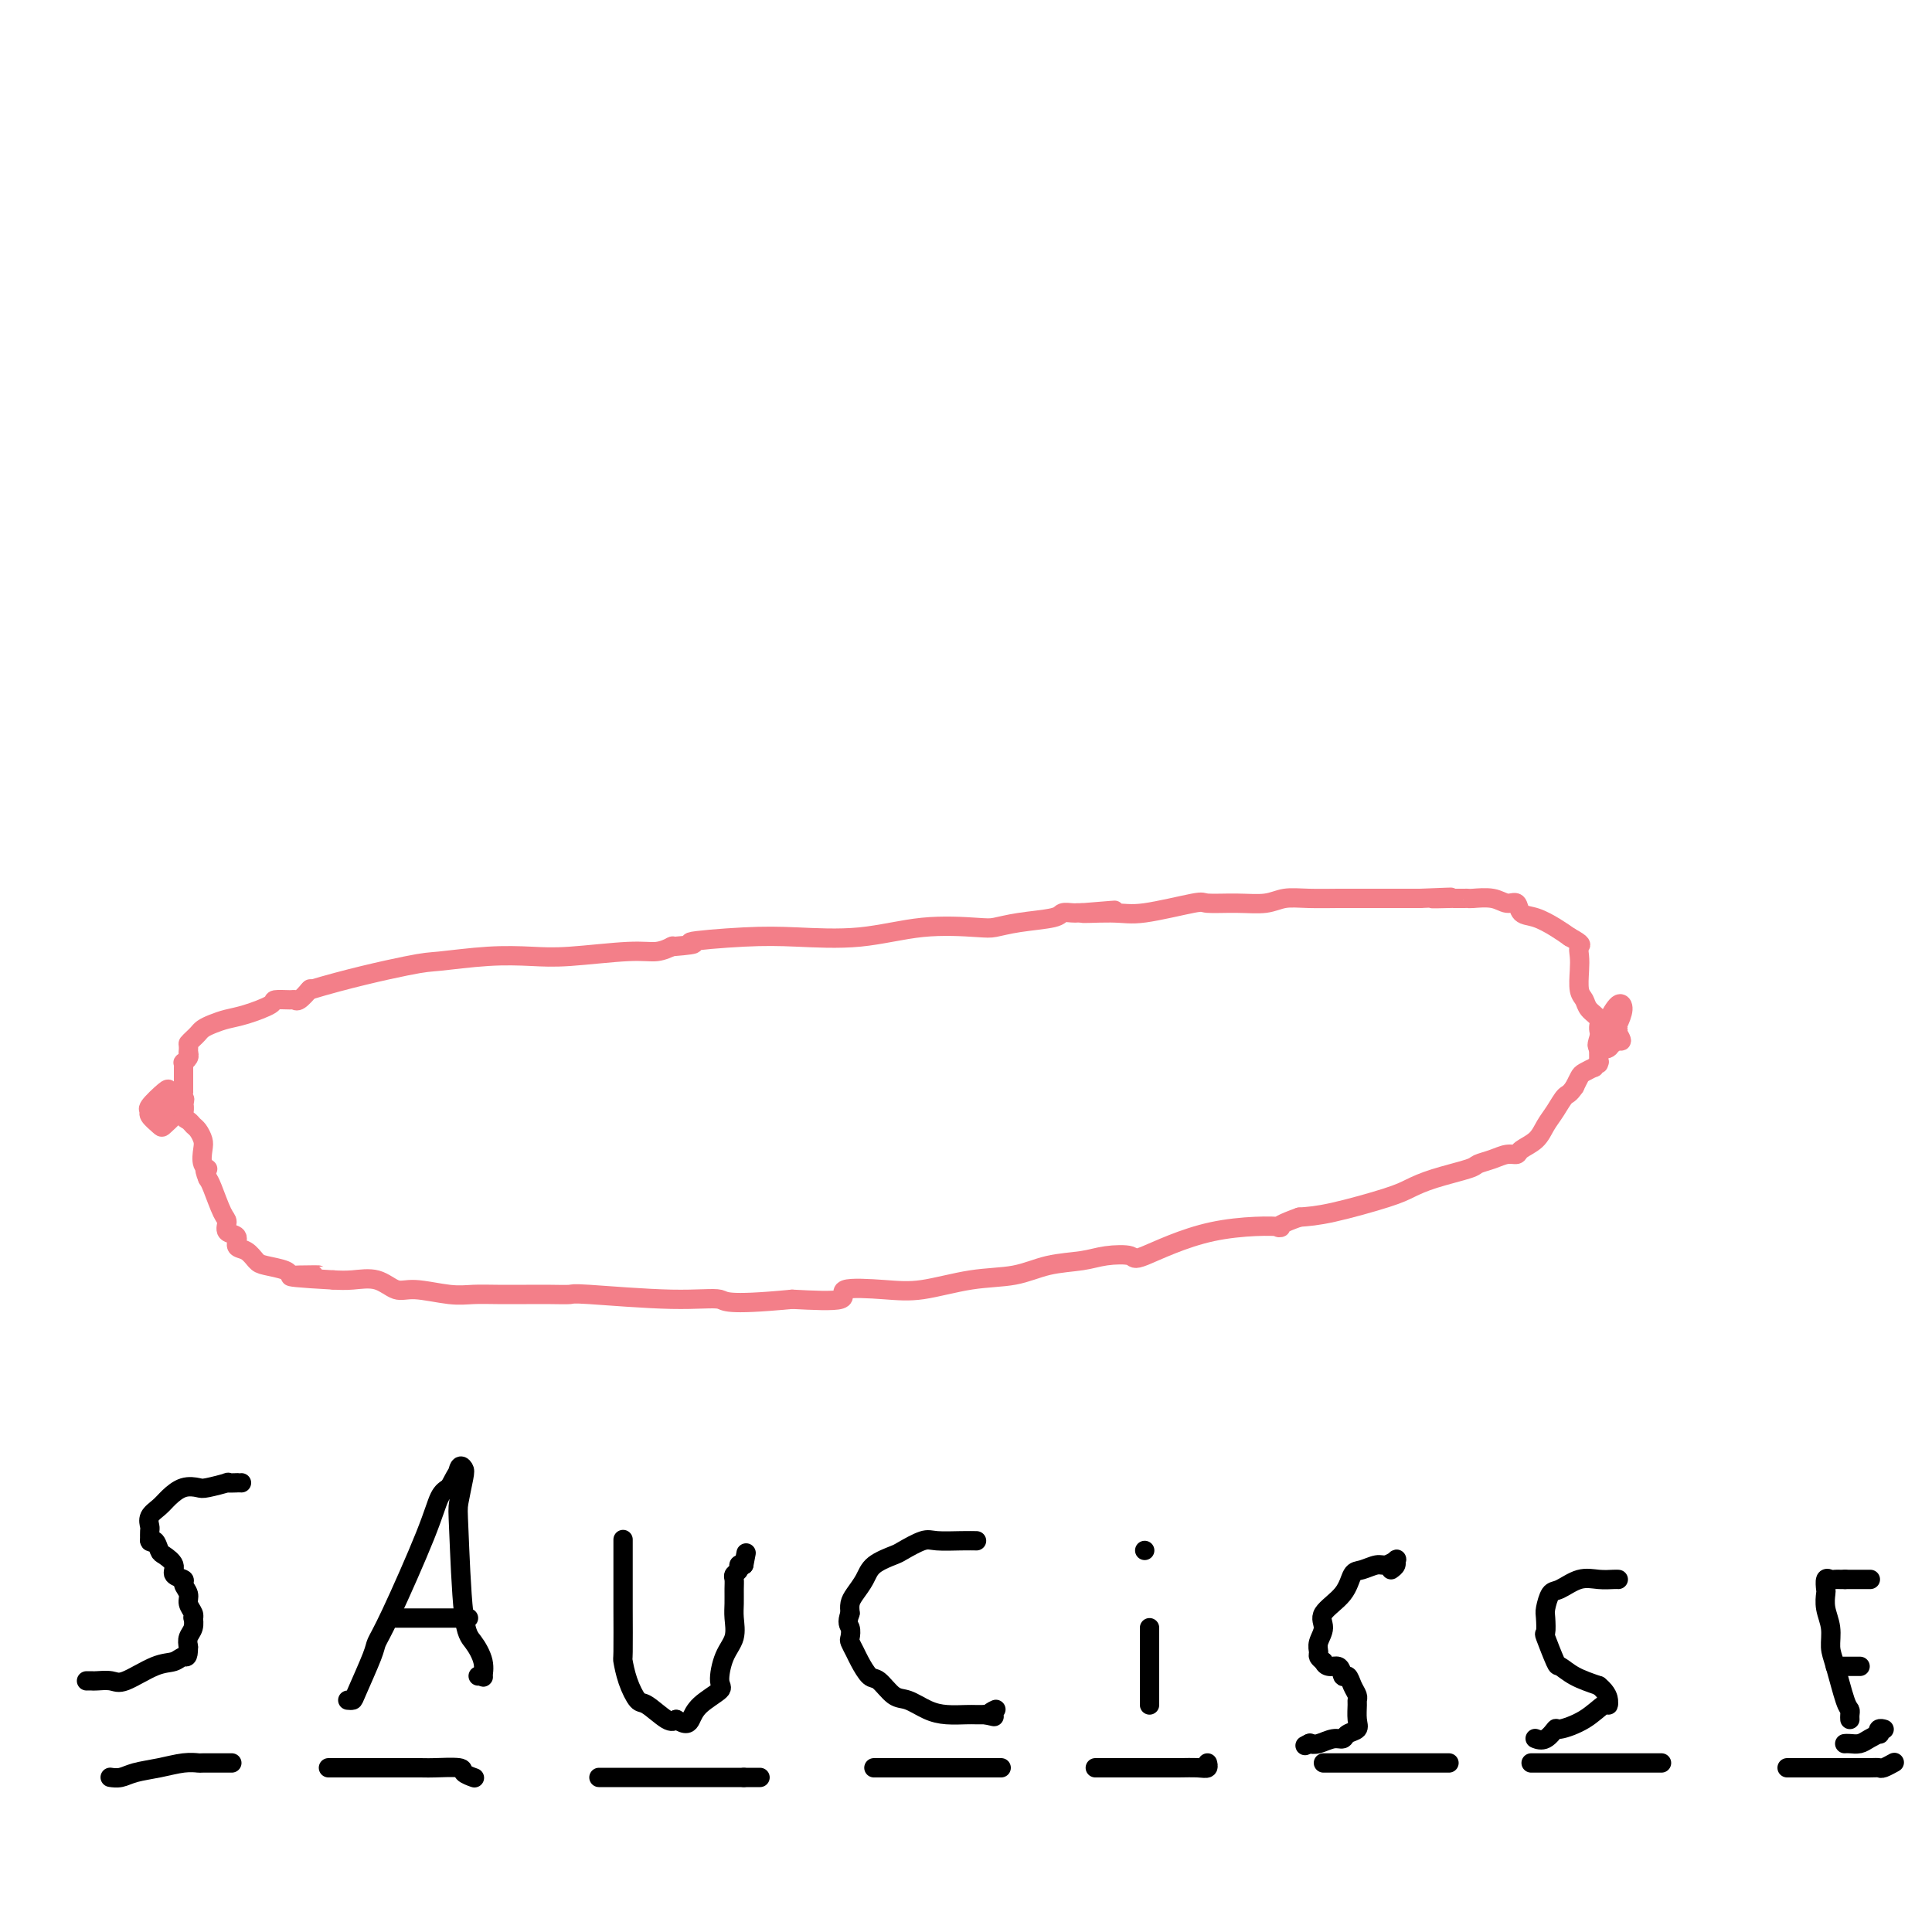 <svg viewBox='0 0 400 400' version='1.1' xmlns='http://www.w3.org/2000/svg' xmlns:xlink='http://www.w3.org/1999/xlink'><g fill='none' stroke='#F37F89' stroke-width='4' stroke-linecap='round' stroke-linejoin='round'><path d='M36,229c-0.057,0.366 -0.114,0.733 0,1c0.114,0.267 0.399,0.436 0,1c-0.399,0.564 -1.483,1.523 -2,2c-0.517,0.477 -0.468,0.471 -1,0c-0.532,-0.471 -1.645,-1.407 -2,-2c-0.355,-0.593 0.049,-0.844 0,-1c-0.049,-0.156 -0.549,-0.217 0,-1c0.549,-0.783 2.148,-2.288 3,-3c0.852,-0.712 0.958,-0.632 1,0c0.042,0.632 0.021,1.816 0,3'/><path d='M35,229c-0.069,0.618 -0.743,0.663 -1,1c-0.257,0.337 -0.097,0.965 0,1c0.097,0.035 0.132,-0.522 0,-1c-0.132,-0.478 -0.431,-0.878 0,-1c0.431,-0.122 1.590,0.034 2,0c0.410,-0.034 0.069,-0.258 0,0c-0.069,0.258 0.132,0.997 0,1c-0.132,0.003 -0.597,-0.732 -1,-1c-0.403,-0.268 -0.745,-0.071 -1,0c-0.255,0.071 -0.422,0.016 0,0c0.422,-0.016 1.433,0.006 2,0c0.567,-0.006 0.691,-0.040 1,0c0.309,0.040 0.803,0.154 1,0c0.197,-0.154 0.099,-0.577 0,-1'/><path d='M38,228c0.464,-0.316 0.124,-0.604 0,-1c-0.124,-0.396 -0.033,-0.898 0,-1c0.033,-0.102 0.009,0.198 0,0c-0.009,-0.198 -0.002,-0.893 0,-1c0.002,-0.107 0.001,0.375 0,0c-0.001,-0.375 0.000,-1.607 0,-2c-0.000,-0.393 -0.001,0.053 0,0c0.001,-0.053 0.004,-0.606 0,-1c-0.004,-0.394 -0.015,-0.631 0,-1c0.015,-0.369 0.056,-0.872 0,-1c-0.056,-0.128 -0.207,0.119 0,0c0.207,-0.119 0.774,-0.606 1,-1c0.226,-0.394 0.113,-0.697 0,-1'/><path d='M39,218c0.108,-1.952 -0.124,-1.832 0,-2c0.124,-0.168 0.602,-0.623 1,-1c0.398,-0.377 0.716,-0.678 1,-1c0.284,-0.322 0.536,-0.667 1,-1c0.464,-0.333 1.141,-0.653 2,-1c0.859,-0.347 1.901,-0.720 3,-1c1.099,-0.280 2.256,-0.468 4,-1c1.744,-0.532 4.077,-1.409 5,-2c0.923,-0.591 0.437,-0.898 1,-1c0.563,-0.102 2.176,0.000 3,0c0.824,-0.000 0.860,-0.103 1,0c0.140,0.103 0.384,0.412 1,0c0.616,-0.412 1.605,-1.546 2,-2c0.395,-0.454 0.198,-0.227 0,0'/><path d='M64,205c7.638,-2.325 15.733,-4.139 20,-5c4.267,-0.861 4.707,-0.771 7,-1c2.293,-0.229 6.441,-0.778 10,-1c3.559,-0.222 6.530,-0.116 9,0c2.470,0.116 4.438,0.241 8,0c3.562,-0.241 8.718,-0.848 12,-1c3.282,-0.152 4.691,0.151 6,0c1.309,-0.151 2.517,-0.758 3,-1c0.483,-0.242 0.242,-0.121 0,0'/><path d='M139,196c7.798,-0.632 3.294,-0.713 4,-1c0.706,-0.287 6.623,-0.781 11,-1c4.377,-0.219 7.216,-0.163 11,0c3.784,0.163 8.515,0.433 13,0c4.485,-0.433 8.726,-1.569 13,-2c4.274,-0.431 8.583,-0.158 11,0c2.417,0.158 2.941,0.200 4,0c1.059,-0.200 2.651,-0.642 5,-1c2.349,-0.358 5.455,-0.632 7,-1c1.545,-0.368 1.527,-0.831 2,-1c0.473,-0.169 1.435,-0.046 2,0c0.565,0.046 0.733,0.013 1,0c0.267,-0.013 0.634,-0.007 1,0'/><path d='M224,189c13.145,-1.074 3.507,-0.260 1,0c-2.507,0.260 2.116,-0.036 5,0c2.884,0.036 4.028,0.403 7,0c2.972,-0.403 7.771,-1.576 10,-2c2.229,-0.424 1.889,-0.100 3,0c1.111,0.100 3.674,-0.026 6,0c2.326,0.026 4.416,0.203 6,0c1.584,-0.203 2.663,-0.786 4,-1c1.337,-0.214 2.931,-0.057 5,0c2.069,0.057 4.612,0.015 6,0c1.388,-0.015 1.619,-0.004 3,0c1.381,0.004 3.910,0.001 6,0c2.090,-0.001 3.740,-0.000 5,0c1.260,0.000 2.130,0.000 3,0'/><path d='M294,186c11.335,-0.464 4.673,-0.124 3,0c-1.673,0.124 1.643,0.034 3,0c1.357,-0.034 0.754,-0.010 1,0c0.246,0.010 1.339,0.007 2,0c0.661,-0.007 0.888,-0.018 1,0c0.112,0.018 0.109,0.064 1,0c0.891,-0.064 2.678,-0.239 4,0c1.322,0.239 2.181,0.893 3,1c0.819,0.107 1.598,-0.333 2,0c0.402,0.333 0.427,1.440 1,2c0.573,0.560 1.693,0.574 3,1c1.307,0.426 2.802,1.265 4,2c1.198,0.735 2.099,1.368 3,2'/><path d='M325,194c2.929,1.602 2.252,1.608 2,2c-0.252,0.392 -0.080,1.169 0,2c0.080,0.831 0.068,1.717 0,3c-0.068,1.283 -0.191,2.962 0,4c0.191,1.038 0.695,1.435 1,2c0.305,0.565 0.411,1.299 1,2c0.589,0.701 1.660,1.368 2,2c0.340,0.632 -0.050,1.228 0,2c0.050,0.772 0.539,1.720 1,2c0.461,0.280 0.894,-0.107 1,0c0.106,0.107 -0.116,0.709 0,1c0.116,0.291 0.570,0.271 1,0c0.430,-0.271 0.837,-0.792 1,-1c0.163,-0.208 0.081,-0.104 0,0'/><path d='M335,215c1.284,1.366 0.494,-0.220 0,-1c-0.494,-0.780 -0.692,-0.754 -1,-1c-0.308,-0.246 -0.726,-0.764 -1,-1c-0.274,-0.236 -0.402,-0.189 0,-1c0.402,-0.811 1.336,-2.479 2,-3c0.664,-0.521 1.058,0.104 1,1c-0.058,0.896 -0.569,2.064 -1,3c-0.431,0.936 -0.783,1.642 -1,2c-0.217,0.358 -0.300,0.370 0,0c0.300,-0.370 0.984,-1.121 1,-1c0.016,0.121 -0.635,1.115 -1,2c-0.365,0.885 -0.444,1.661 -1,2c-0.556,0.339 -1.587,0.240 -2,0c-0.413,-0.240 -0.206,-0.620 0,-1'/><path d='M331,216c-0.619,1.024 -0.166,-0.415 0,-1c0.166,-0.585 0.044,-0.316 0,0c-0.044,0.316 -0.012,0.681 0,1c0.012,0.319 0.003,0.594 0,1c-0.003,0.406 0.000,0.945 0,1c-0.000,0.055 -0.004,-0.374 0,0c0.004,0.374 0.017,1.549 0,2c-0.017,0.451 -0.064,0.177 0,0c0.064,-0.177 0.238,-0.255 0,0c-0.238,0.255 -0.890,0.845 -1,1c-0.110,0.155 0.321,-0.123 0,0c-0.321,0.123 -1.394,0.649 -2,1c-0.606,0.351 -0.745,0.529 -1,1c-0.255,0.471 -0.628,1.236 -1,2'/><path d='M326,225c-1.132,1.701 -1.463,1.453 -2,2c-0.537,0.547 -1.281,1.888 -2,3c-0.719,1.112 -1.413,1.996 -2,3c-0.587,1.004 -1.066,2.128 -2,3c-0.934,0.872 -2.324,1.491 -3,2c-0.676,0.509 -0.638,0.909 -1,1c-0.362,0.091 -1.124,-0.127 -2,0c-0.876,0.127 -1.865,0.601 -3,1c-1.135,0.399 -2.415,0.725 -3,1c-0.585,0.275 -0.476,0.501 -2,1c-1.524,0.499 -4.682,1.272 -7,2c-2.318,0.728 -3.797,1.412 -5,2c-1.203,0.588 -2.132,1.081 -5,2c-2.868,0.919 -7.677,2.262 -11,3c-3.323,0.738 -5.162,0.869 -7,1'/><path d='M269,252c-7.392,2.639 -2.872,2.237 -4,2c-1.128,-0.237 -7.905,-0.309 -14,1c-6.095,1.309 -11.507,3.999 -14,5c-2.493,1.001 -2.067,0.314 -3,0c-0.933,-0.314 -3.224,-0.254 -5,0c-1.776,0.254 -3.036,0.702 -5,1c-1.964,0.298 -4.632,0.444 -7,1c-2.368,0.556 -4.438,1.520 -7,2c-2.562,0.480 -5.618,0.476 -9,1c-3.382,0.524 -7.091,1.577 -10,2c-2.909,0.423 -5.017,0.216 -8,0c-2.983,-0.216 -6.842,-0.443 -8,0c-1.158,0.443 0.383,1.555 -1,2c-1.383,0.445 -5.692,0.222 -10,0'/><path d='M164,269c-14.346,1.376 -13.712,0.316 -15,0c-1.288,-0.316 -4.499,0.111 -10,0c-5.501,-0.111 -13.293,-0.762 -17,-1c-3.707,-0.238 -3.331,-0.064 -4,0c-0.669,0.064 -2.384,0.018 -4,0c-1.616,-0.018 -3.132,-0.009 -5,0c-1.868,0.009 -4.089,0.019 -6,0c-1.911,-0.019 -3.514,-0.065 -5,0c-1.486,0.065 -2.855,0.242 -5,0c-2.145,-0.242 -5.067,-0.902 -7,-1c-1.933,-0.098 -2.879,0.365 -4,0c-1.121,-0.365 -2.417,-1.560 -4,-2c-1.583,-0.440 -3.452,-0.126 -5,0c-1.548,0.126 -2.774,0.063 -4,0'/><path d='M69,265c-15.453,-0.842 -6.585,-0.947 -4,-1c2.585,-0.053 -1.114,-0.055 -3,0c-1.886,0.055 -1.961,0.165 -2,0c-0.039,-0.165 -0.043,-0.606 -1,-1c-0.957,-0.394 -2.867,-0.739 -4,-1c-1.133,-0.261 -1.488,-0.436 -2,-1c-0.512,-0.564 -1.180,-1.517 -2,-2c-0.820,-0.483 -1.791,-0.497 -2,-1c-0.209,-0.503 0.344,-1.497 0,-2c-0.344,-0.503 -1.584,-0.516 -2,-1c-0.416,-0.484 -0.008,-1.439 0,-2c0.008,-0.561 -0.382,-0.728 -1,-2c-0.618,-1.272 -1.462,-3.649 -2,-5c-0.538,-1.351 -0.769,-1.675 -1,-2'/><path d='M43,244c-1.178,-2.755 -0.122,-2.142 0,-2c0.122,0.142 -0.688,-0.185 -1,-1c-0.312,-0.815 -0.125,-2.116 0,-3c0.125,-0.884 0.187,-1.349 0,-2c-0.187,-0.651 -0.622,-1.488 -1,-2c-0.378,-0.512 -0.697,-0.697 -1,-1c-0.303,-0.303 -0.589,-0.722 -1,-1c-0.411,-0.278 -0.947,-0.414 -1,-1c-0.053,-0.586 0.378,-1.621 0,-2c-0.378,-0.379 -1.563,-0.102 -2,0c-0.437,0.102 -0.125,0.029 0,0c0.125,-0.029 0.062,-0.015 0,0'/></g>
<g fill='none' stroke='#000000' stroke-width='4' stroke-linecap='round' stroke-linejoin='round'><path d='M23,368c-0.167,-0.024 -0.334,-0.049 0,0c0.334,0.049 1.169,0.171 2,0c0.831,-0.171 1.659,-0.634 3,-1c1.341,-0.366 3.197,-0.634 5,-1c1.803,-0.366 3.554,-0.830 5,-1c1.446,-0.170 2.587,-0.046 3,0c0.413,0.046 0.097,0.012 1,0c0.903,-0.012 3.026,-0.003 4,0c0.974,0.003 0.801,0.001 1,0c0.199,-0.001 0.771,-0.000 1,0c0.229,0.000 0.114,0.000 0,0'/><path d='M68,366c0.483,0.000 0.965,0.000 1,0c0.035,-0.000 -0.379,-0.001 1,0c1.379,0.001 4.549,0.003 8,0c3.451,-0.003 7.181,-0.011 9,0c1.819,0.011 1.727,0.041 3,0c1.273,-0.041 3.910,-0.155 5,0c1.090,0.155 0.632,0.578 1,1c0.368,0.422 1.561,0.845 2,1c0.439,0.155 0.126,0.044 0,0c-0.126,-0.044 -0.063,-0.022 0,0'/><path d='M124,368c0.318,0.000 0.637,0.000 1,0c0.363,0.000 0.771,0.000 1,0c0.229,0.000 0.279,0.000 1,0c0.721,0.000 2.114,0.000 4,0c1.886,0.000 4.267,0.000 6,0c1.733,0.000 2.818,-0.000 4,0c1.182,0.000 2.459,0.000 3,0c0.541,0.000 0.344,0.000 1,0c0.656,0.000 2.165,0.000 3,0c0.835,0.000 0.997,0.000 1,0c0.003,0.000 -0.151,0.000 0,0c0.151,0.000 0.607,0.000 1,0c0.393,0.000 0.721,0.000 1,0c0.279,0.000 0.508,-0.000 1,0c0.492,0.000 1.246,0.000 2,0'/><path d='M154,368c4.746,0.000 1.612,0.000 1,0c-0.612,0.000 1.300,0.000 2,0c0.700,0.000 0.188,0.000 0,0c-0.188,0.000 -0.054,0.000 0,0c0.054,0.000 0.027,0.000 0,0'/><path d='M181,366c-0.062,0.000 -0.125,0.000 0,0c0.125,0.000 0.436,0.000 4,0c3.564,0.000 10.380,0.000 14,0c3.620,0.000 4.042,0.000 5,0c0.958,0.000 2.450,0.000 3,0c0.550,0.000 0.157,0.000 0,0c-0.157,0.000 -0.079,0.000 0,0'/><path d='M227,366c-0.207,-0.000 -0.414,-0.000 0,0c0.414,0.000 1.451,0.000 2,0c0.549,-0.000 0.612,-0.000 1,0c0.388,0.000 1.103,0.000 2,0c0.897,-0.000 1.977,-0.000 3,0c1.023,0.000 1.991,0.001 3,0c1.009,-0.001 2.060,-0.004 3,0c0.940,0.004 1.768,0.015 3,0c1.232,-0.015 2.866,-0.056 4,0c1.134,0.056 1.767,0.207 2,0c0.233,-0.207 0.067,-0.774 0,-1c-0.067,-0.226 -0.033,-0.113 0,0'/><path d='M274,365c0.251,0.000 0.501,0.000 1,0c0.499,0.000 1.246,0.000 2,0c0.754,0.000 1.513,0.000 3,0c1.487,0.000 3.701,0.000 6,0c2.299,0.000 4.683,0.000 6,0c1.317,0.000 1.568,0.000 2,0c0.432,0.000 1.044,0.000 2,0c0.956,0.000 2.258,0.000 3,0c0.742,0.000 0.926,0.000 1,0c0.074,0.000 0.037,0.000 0,0'/><path d='M317,365c0.381,0.000 0.763,0.000 1,0c0.237,0.000 0.330,0.000 1,0c0.670,0.000 1.916,0.000 3,0c1.084,0.000 2.007,0.000 3,0c0.993,0.000 2.055,0.000 3,0c0.945,0.000 1.774,0.000 3,0c1.226,0.000 2.851,0.000 4,0c1.149,0.000 1.824,0.000 3,0c1.176,0.000 2.855,0.000 4,0c1.145,0.000 1.756,0.000 2,0c0.244,0.000 0.122,0.000 0,0'/><path d='M370,366c0.287,0.000 0.573,0.000 1,0c0.427,-0.000 0.993,-0.000 2,0c1.007,0.000 2.454,0.001 4,0c1.546,-0.001 3.192,-0.004 5,0c1.808,0.004 3.777,0.015 5,0c1.223,-0.015 1.701,-0.057 2,0c0.299,0.057 0.420,0.211 1,0c0.580,-0.211 1.618,-0.788 2,-1c0.382,-0.212 0.109,-0.061 0,0c-0.109,0.061 -0.055,0.030 0,0'/><path d='M50,307c-0.491,0.002 -0.982,0.004 -1,0c-0.018,-0.004 0.439,-0.015 0,0c-0.439,0.015 -1.772,0.055 -2,0c-0.228,-0.055 0.651,-0.205 0,0c-0.651,0.205 -2.831,0.765 -4,1c-1.169,0.235 -1.326,0.146 -2,0c-0.674,-0.146 -1.865,-0.347 -3,0c-1.135,0.347 -2.213,1.244 -3,2c-0.787,0.756 -1.283,1.371 -2,2c-0.717,0.629 -1.656,1.272 -2,2c-0.344,0.728 -0.093,1.542 0,2c0.093,0.458 0.026,0.559 0,1c-0.026,0.441 -0.013,1.220 0,2'/><path d='M31,319c0.173,0.662 0.604,-0.184 1,0c0.396,0.184 0.755,1.397 1,2c0.245,0.603 0.376,0.594 1,1c0.624,0.406 1.740,1.225 2,2c0.260,0.775 -0.338,1.506 0,2c0.338,0.494 1.611,0.752 2,1c0.389,0.248 -0.106,0.487 0,1c0.106,0.513 0.813,1.299 1,2c0.187,0.701 -0.145,1.318 0,2c0.145,0.682 0.767,1.428 1,2c0.233,0.572 0.076,0.968 0,1c-0.076,0.032 -0.072,-0.301 0,0c0.072,0.301 0.212,1.235 0,2c-0.212,0.765 -0.775,1.361 -1,2c-0.225,0.639 -0.113,1.319 0,2'/><path d='M39,341c0.008,2.561 -0.472,1.965 -1,2c-0.528,0.035 -1.105,0.703 -2,1c-0.895,0.297 -2.109,0.223 -4,1c-1.891,0.777 -4.458,2.404 -6,3c-1.542,0.596 -2.059,0.160 -3,0c-0.941,-0.160 -2.305,-0.043 -3,0c-0.695,0.043 -0.722,0.011 -1,0c-0.278,-0.011 -0.805,-0.003 -1,0c-0.195,0.003 -0.056,0.001 0,0c0.056,-0.001 0.028,-0.000 0,0'/><path d='M129,319c0.000,-0.229 0.000,-0.457 0,0c-0.000,0.457 -0.000,1.601 0,2c0.000,0.399 0.000,0.055 0,1c-0.000,0.945 -0.001,3.178 0,4c0.001,0.822 0.002,0.231 0,1c-0.002,0.769 -0.008,2.897 0,6c0.008,3.103 0.031,7.182 0,9c-0.031,1.818 -0.114,1.374 0,2c0.114,0.626 0.426,2.322 1,4c0.574,1.678 1.412,3.336 2,4c0.588,0.664 0.928,0.333 2,1c1.072,0.667 2.878,2.334 4,3c1.122,0.666 1.561,0.333 2,0'/><path d='M140,356c2.171,1.375 2.597,0.812 3,0c0.403,-0.812 0.781,-1.872 2,-3c1.219,-1.128 3.279,-2.325 4,-3c0.721,-0.675 0.102,-0.827 0,-2c-0.102,-1.173 0.312,-3.368 1,-5c0.688,-1.632 1.649,-2.703 2,-4c0.351,-1.297 0.093,-2.820 0,-4c-0.093,-1.180 -0.021,-2.018 0,-3c0.021,-0.982 -0.009,-2.109 0,-3c0.009,-0.891 0.058,-1.545 0,-2c-0.058,-0.455 -0.222,-0.710 0,-1c0.222,-0.290 0.829,-0.617 1,-1c0.171,-0.383 -0.094,-0.824 0,-1c0.094,-0.176 0.547,-0.088 1,0'/><path d='M154,324c0.833,-4.333 0.417,-2.167 0,0'/><path d='M238,353c0.000,-0.473 0.000,-0.945 0,-1c0.000,-0.055 0.000,0.309 0,0c0.000,-0.309 0.000,-1.289 0,-2c0.000,-0.711 -0.000,-1.151 0,-2c0.000,-0.849 0.000,-2.108 0,-3c-0.000,-0.892 -0.000,-1.419 0,-2c0.000,-0.581 0.000,-1.217 0,-2c0.000,-0.783 0.000,-1.713 0,-2c-0.000,-0.287 -0.000,0.067 0,0c0.000,-0.067 0.000,-0.557 0,-1c-0.000,-0.443 0.000,-0.841 0,-1c0.000,-0.159 0.000,-0.080 0,0'/><path d='M237,321c0.000,0.000 0.000,0.000 0,0c0.000,0.000 0.000,0.000 0,0'/><path d='M335,327c0.047,0.004 0.094,0.008 0,0c-0.094,-0.008 -0.329,-0.029 -1,0c-0.671,0.029 -1.777,0.109 -3,0c-1.223,-0.109 -2.562,-0.407 -4,0c-1.438,0.407 -2.973,1.518 -4,2c-1.027,0.482 -1.545,0.334 -2,1c-0.455,0.666 -0.847,2.144 -1,3c-0.153,0.856 -0.067,1.089 0,2c0.067,0.911 0.117,2.499 0,3c-0.117,0.501 -0.399,-0.084 0,1c0.399,1.084 1.478,3.837 2,5c0.522,1.163 0.487,0.736 1,1c0.513,0.264 1.575,1.218 3,2c1.425,0.782 3.212,1.391 5,2'/><path d='M331,349c1.847,1.472 1.963,2.652 2,3c0.037,0.348 -0.005,-0.137 0,0c0.005,0.137 0.055,0.896 0,1c-0.055,0.104 -0.217,-0.448 -1,0c-0.783,0.448 -2.189,1.896 -4,3c-1.811,1.104 -4.027,1.865 -5,2c-0.973,0.135 -0.704,-0.356 -1,0c-0.296,0.356 -1.157,1.557 -2,2c-0.843,0.443 -1.670,0.126 -2,0c-0.330,-0.126 -0.165,-0.063 0,0'/><path d='M383,356c-0.016,-0.320 -0.033,-0.640 0,-1c0.033,-0.360 0.115,-0.760 0,-1c-0.115,-0.240 -0.427,-0.322 -1,-2c-0.573,-1.678 -1.407,-4.954 -2,-7c-0.593,-2.046 -0.943,-2.861 -1,-4c-0.057,-1.139 0.180,-2.600 0,-4c-0.180,-1.400 -0.777,-2.739 -1,-4c-0.223,-1.261 -0.071,-2.443 0,-3c0.071,-0.557 0.060,-0.489 0,-1c-0.060,-0.511 -0.171,-1.601 0,-2c0.171,-0.399 0.623,-0.107 1,0c0.377,0.107 0.678,0.029 1,0c0.322,-0.029 0.663,-0.008 1,0c0.337,0.008 0.668,0.004 1,0'/><path d='M382,327c1.330,0.000 2.656,0.000 3,0c0.344,0.000 -0.292,0.000 0,0c0.292,0.000 1.512,0.000 2,0c0.488,-0.000 0.244,0.000 0,0'/><path d='M380,345c0.005,0.000 0.011,0.000 0,0c-0.011,0.000 -0.038,0.000 0,0c0.038,0.000 0.140,0.000 1,0c0.860,-0.000 2.479,0.000 3,0c0.521,0.000 -0.057,0.000 0,0c0.057,0.000 0.747,0.000 1,0c0.253,0.000 0.068,0.000 0,0c-0.068,0.000 -0.019,0.000 0,0c0.019,0.000 0.010,0.000 0,0'/><path d='M382,361c-0.065,0.006 -0.129,0.012 0,0c0.129,-0.012 0.452,-0.041 1,0c0.548,0.041 1.323,0.151 2,0c0.677,-0.151 1.257,-0.562 2,-1c0.743,-0.438 1.649,-0.902 2,-1c0.351,-0.098 0.147,0.170 0,0c-0.147,-0.170 -0.235,-0.777 0,-1c0.235,-0.223 0.794,-0.060 1,0c0.206,0.060 0.059,0.017 0,0c-0.059,-0.017 -0.029,-0.009 0,0'/><path d='M288,325c0.436,-0.318 0.872,-0.636 1,-1c0.128,-0.364 -0.052,-0.773 0,-1c0.052,-0.227 0.337,-0.270 0,0c-0.337,0.270 -1.295,0.855 -2,1c-0.705,0.145 -1.157,-0.148 -2,0c-0.843,0.148 -2.078,0.738 -3,1c-0.922,0.262 -1.533,0.195 -2,1c-0.467,0.805 -0.790,2.481 -2,4c-1.210,1.519 -3.306,2.879 -4,4c-0.694,1.121 0.013,2.002 0,3c-0.013,0.998 -0.746,2.113 -1,3c-0.254,0.887 -0.030,1.547 0,2c0.030,0.453 -0.134,0.701 0,1c0.134,0.299 0.567,0.650 1,1'/><path d='M274,344c0.632,1.645 2.212,0.759 3,1c0.788,0.241 0.786,1.609 1,2c0.214,0.391 0.646,-0.195 1,0c0.354,0.195 0.630,1.172 1,2c0.370,0.828 0.833,1.507 1,2c0.167,0.493 0.038,0.800 0,1c-0.038,0.200 0.016,0.292 0,1c-0.016,0.708 -0.100,2.031 0,3c0.100,0.969 0.385,1.584 0,2c-0.385,0.416 -1.440,0.634 -2,1c-0.560,0.366 -0.624,0.882 -1,1c-0.376,0.118 -1.063,-0.160 -2,0c-0.937,0.160 -2.125,0.760 -3,1c-0.875,0.240 -1.438,0.120 -2,0'/><path d='M271,361c-1.556,0.778 -0.444,0.222 0,0c0.444,-0.222 0.222,-0.111 0,0'/><path d='M72,352c0.395,0.034 0.790,0.067 1,0c0.210,-0.067 0.234,-0.235 1,-2c0.766,-1.765 2.274,-5.127 3,-7c0.726,-1.873 0.670,-2.256 1,-3c0.330,-0.744 1.047,-1.849 3,-6c1.953,-4.151 5.141,-11.348 7,-16c1.859,-4.652 2.388,-6.758 3,-8c0.612,-1.242 1.306,-1.621 2,-2'/><path d='M93,308c3.717,-7.142 2.509,-2.997 2,-2c-0.509,0.997 -0.319,-1.156 0,-2c0.319,-0.844 0.767,-0.381 1,0c0.233,0.381 0.250,0.681 0,2c-0.250,1.319 -0.767,3.658 -1,5c-0.233,1.342 -0.182,1.688 0,6c0.182,4.312 0.495,12.591 1,17c0.505,4.409 1.204,4.947 2,6c0.796,1.053 1.691,2.622 2,4c0.309,1.378 0.031,2.565 0,3c-0.031,0.435 0.184,0.117 0,0c-0.184,-0.117 -0.767,-0.033 -1,0c-0.233,0.033 -0.117,0.017 0,0'/><path d='M82,335c0.055,0.000 0.111,0.000 0,0c-0.111,0.000 -0.388,0.000 0,0c0.388,-0.000 1.439,0.000 2,0c0.561,0.000 0.630,0.000 1,0c0.370,0.000 1.042,0.000 2,0c0.958,0.000 2.203,0.000 3,0c0.797,0.000 1.145,0.000 2,0c0.855,0.000 2.215,0.000 3,0c0.785,0.000 0.994,0.000 1,0c0.006,0.000 -0.191,0.000 0,0c0.191,0.000 0.769,0.000 1,0c0.231,0.000 0.116,0.000 0,0'/><path d='M202,319c-0.055,-0.001 -0.109,-0.002 0,0c0.109,0.002 0.383,0.007 0,0c-0.383,-0.007 -1.423,-0.028 -3,0c-1.577,0.028 -3.690,0.104 -5,0c-1.310,-0.104 -1.817,-0.387 -3,0c-1.183,0.387 -3.041,1.444 -4,2c-0.959,0.556 -1.017,0.610 -2,1c-0.983,0.390 -2.890,1.116 -4,2c-1.110,0.884 -1.421,1.928 -2,3c-0.579,1.072 -1.425,2.173 -2,3c-0.575,0.827 -0.879,1.379 -1,2c-0.121,0.621 -0.061,1.310 0,2'/><path d='M176,334c-0.777,2.114 -0.220,2.399 0,3c0.220,0.601 0.104,1.517 0,2c-0.104,0.483 -0.194,0.533 0,1c0.194,0.467 0.674,1.351 1,2c0.326,0.649 0.498,1.062 1,2c0.502,0.938 1.334,2.402 2,3c0.666,0.598 1.167,0.332 2,1c0.833,0.668 1.998,2.270 3,3c1.002,0.730 1.840,0.588 3,1c1.160,0.412 2.642,1.378 4,2c1.358,0.622 2.591,0.899 4,1c1.409,0.101 2.995,0.027 4,0c1.005,-0.027 1.430,-0.008 2,0c0.570,0.008 1.285,0.004 2,0'/><path d='M204,355c3.107,0.679 1.375,0.375 1,0c-0.375,-0.375 0.607,-0.821 1,-1c0.393,-0.179 0.196,-0.089 0,0'/></g>
</svg>
